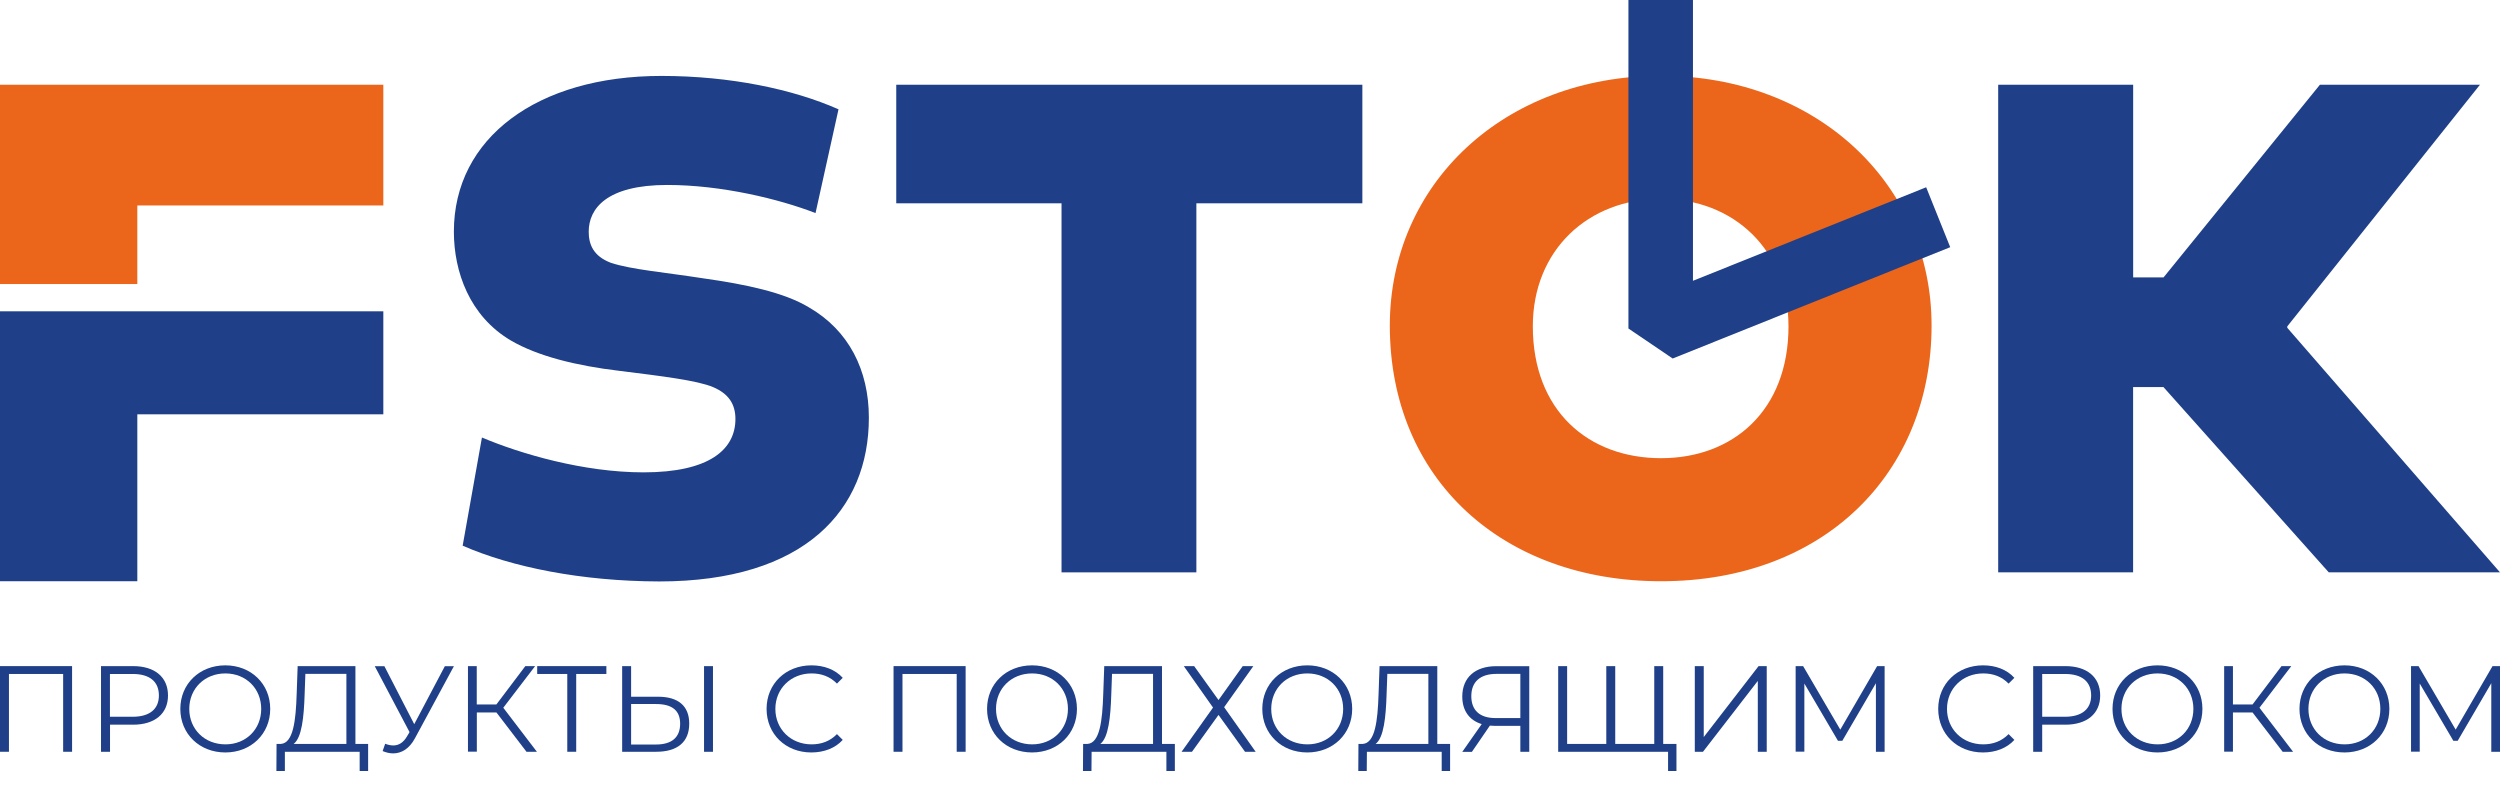 <svg width="124" height="39" viewBox="0 0 124 39" fill="none" xmlns="http://www.w3.org/2000/svg">
<g clip-path="url(#clip0_15_876)">
<path d="M3.575 33.039V37.288H3.132V33.429H0.444V37.288H0V33.039H3.575Z" fill="#1F4089"/>
<path d="M8.333 34.496C8.333 35.398 7.679 35.945 6.596 35.945H5.457V37.288H5.01V33.039H6.6C7.679 33.039 8.333 33.586 8.333 34.496ZM7.881 34.496C7.881 33.815 7.434 33.429 6.581 33.429H5.453V35.551H6.581C7.434 35.551 7.881 35.161 7.881 34.496Z" fill="#1F4089"/>
<path d="M8.944 35.161C8.944 33.922 9.893 33.001 11.178 33.001C12.451 33.001 13.403 33.919 13.403 35.161C13.403 36.404 12.451 37.322 11.178 37.322C9.893 37.322 8.944 36.4 8.944 35.161ZM12.956 35.161C12.956 34.148 12.198 33.402 11.178 33.402C10.153 33.402 9.388 34.148 9.388 35.161C9.388 36.175 10.153 36.92 11.178 36.92C12.198 36.924 12.956 36.175 12.956 35.161Z" fill="#1F4089"/>
<path d="M18.259 36.898V38.24H17.839V37.288H14.13V38.24H13.709L13.717 36.898H13.931C14.539 36.859 14.673 35.769 14.715 34.416L14.764 33.039H17.629V36.898H18.259ZM14.566 36.898H17.181V33.425H15.147L15.109 34.458C15.074 35.563 14.971 36.588 14.566 36.898Z" fill="#1F4089"/>
<path d="M22.516 33.039L20.584 36.614C20.305 37.138 19.915 37.368 19.498 37.368C19.33 37.368 19.154 37.326 18.978 37.253L19.105 36.89C19.242 36.943 19.376 36.974 19.506 36.974C19.762 36.974 19.999 36.848 20.191 36.519L20.313 36.312L18.588 33.043H19.066L20.546 35.919L22.064 33.043H22.516V33.039Z" fill="#1F4089"/>
<path d="M24.622 35.337H23.651V37.284H23.211V33.039H23.647V34.943H24.619L26.056 33.039H26.542L24.963 35.104L26.63 37.288H26.114L24.622 35.337Z" fill="#1F4089"/>
<path d="M30.072 33.429H28.58V37.288H28.137V33.429H26.645V33.039H30.076V33.429H30.072Z" fill="#1F4089"/>
<path d="M34.186 35.892C34.186 36.809 33.597 37.288 32.546 37.288H30.859V33.039H31.303V34.557H32.638C33.639 34.557 34.186 35.012 34.186 35.892ZM33.735 35.896C33.735 35.234 33.33 34.92 32.534 34.92H31.303V36.928H32.534C33.318 36.928 33.735 36.576 33.735 35.896ZM34.92 33.039H35.364V37.288H34.92V33.039Z" fill="#1F4089"/>
<path d="M38.022 35.161C38.022 33.919 38.97 33.001 40.247 33.001C40.867 33.001 41.425 33.207 41.8 33.62L41.513 33.907C41.169 33.555 40.741 33.402 40.255 33.402C39.23 33.402 38.458 34.156 38.458 35.161C38.458 36.167 39.226 36.92 40.255 36.92C40.741 36.92 41.165 36.767 41.513 36.412L41.8 36.699C41.425 37.112 40.867 37.322 40.24 37.322C38.966 37.322 38.022 36.408 38.022 35.161Z" fill="#1F4089"/>
<path d="M47.895 33.039V37.288H47.452V33.429H44.763V37.288H44.32V33.039H47.895Z" fill="#1F4089"/>
<path d="M48.958 35.161C48.958 33.922 49.907 33.001 51.191 33.001C52.465 33.001 53.417 33.919 53.417 35.161C53.417 36.404 52.465 37.322 51.191 37.322C49.903 37.322 48.958 36.4 48.958 35.161ZM52.97 35.161C52.97 34.148 52.212 33.402 51.191 33.402C50.167 33.402 49.402 34.148 49.402 35.161C49.402 36.175 50.167 36.92 51.191 36.92C52.209 36.924 52.97 36.175 52.97 35.161Z" fill="#1F4089"/>
<path d="M58.273 36.898V38.24H57.853V37.288H54.144L54.136 38.24H53.715L53.723 36.898H53.937C54.545 36.859 54.679 35.769 54.721 34.416L54.771 33.039H57.635V36.898H58.273ZM54.576 36.898H57.191V33.425H55.157L55.119 34.458C55.084 35.563 54.981 36.588 54.576 36.898Z" fill="#1F4089"/>
<path d="M59.23 33.039L60.438 34.722L61.639 33.039H62.166L60.717 35.077L62.281 37.288H61.753L60.438 35.46L59.122 37.288H58.606L60.166 35.096L58.717 33.039H59.23Z" fill="#1F4089"/>
<path d="M62.61 35.161C62.61 33.922 63.558 33.001 64.843 33.001C66.117 33.001 67.069 33.919 67.069 35.161C67.069 36.404 66.117 37.322 64.843 37.322C63.558 37.322 62.61 36.4 62.61 35.161ZM66.621 35.161C66.621 34.148 65.864 33.402 64.843 33.402C63.818 33.402 63.053 34.148 63.053 35.161C63.053 36.175 63.818 36.92 64.843 36.92C65.864 36.924 66.621 36.175 66.621 35.161Z" fill="#1F4089"/>
<path d="M71.925 36.898V38.24H71.508V37.288H67.799L67.791 38.24H67.371L67.379 36.898H67.593C68.201 36.859 68.335 35.769 68.377 34.416L68.426 33.039H71.29V36.898H71.925ZM68.231 36.898H70.847V33.425H68.812L68.774 34.458C68.74 35.563 68.637 36.588 68.231 36.898Z" fill="#1F4089"/>
<path d="M75.852 33.039V37.288H75.409V36.003H74.139C74.055 36.003 73.975 35.995 73.898 35.991L73.007 37.291H72.529L73.493 35.915C72.874 35.727 72.529 35.242 72.529 34.55C72.529 33.586 73.191 33.043 74.204 33.043H75.852V33.039ZM74.177 35.616H75.409V33.425H74.219C73.432 33.425 72.977 33.808 72.977 34.53C72.977 35.223 73.39 35.616 74.177 35.616Z" fill="#1F4089"/>
<path d="M83.152 36.898V38.24H82.736V37.288H77.286V33.039H77.73V36.898H79.672V33.039H80.116V36.898H82.051V33.039H82.495V36.898H83.152Z" fill="#1F4089"/>
<path d="M84.062 33.039H84.506V36.557L87.225 33.039H87.63V37.288H87.187V33.773L84.468 37.288H84.062V33.039Z" fill="#1F4089"/>
<path d="M93.477 33.039V37.288H93.045V33.888L91.378 36.745H91.164L89.496 33.903V37.284H89.064V33.039H89.435L91.278 36.19L93.106 33.039H93.477Z" fill="#1F4089"/>
<path d="M96.135 35.161C96.135 33.919 97.083 33.001 98.36 33.001C98.98 33.001 99.538 33.207 99.913 33.62L99.626 33.907C99.282 33.555 98.854 33.402 98.368 33.402C97.343 33.402 96.571 34.156 96.571 35.161C96.571 36.167 97.339 36.92 98.368 36.92C98.854 36.92 99.278 36.767 99.626 36.412L99.913 36.699C99.538 37.112 98.98 37.322 98.353 37.322C97.083 37.322 96.135 36.408 96.135 35.161Z" fill="#1F4089"/>
<path d="M104.169 34.496C104.169 35.398 103.515 35.945 102.433 35.945H101.293V37.288H100.846V33.039H102.436C103.515 33.039 104.169 33.586 104.169 34.496ZM103.721 34.496C103.721 33.815 103.274 33.429 102.421 33.429H101.293V35.551H102.421C103.27 35.551 103.721 35.161 103.721 34.496Z" fill="#1F4089"/>
<path d="M104.781 35.161C104.781 33.922 105.729 33.001 107.014 33.001C108.287 33.001 109.24 33.919 109.24 35.161C109.24 36.404 108.287 37.322 107.014 37.322C105.729 37.322 104.781 36.4 104.781 35.161ZM108.792 35.161C108.792 34.148 108.035 33.402 107.014 33.402C105.989 33.402 105.224 34.148 105.224 35.161C105.224 36.175 105.989 36.92 107.014 36.92C108.035 36.924 108.792 36.175 108.792 35.161Z" fill="#1F4089"/>
<path d="M111.725 35.337H110.754V37.284H110.318V33.039H110.754V34.943H111.725L113.163 33.039H113.649L112.069 35.104L113.737 37.288H113.22L111.725 35.337Z" fill="#1F4089"/>
<path d="M114.054 35.161C114.054 33.922 115.002 33.001 116.287 33.001C117.561 33.001 118.513 33.919 118.513 35.161C118.513 36.404 117.561 37.322 116.287 37.322C115.002 37.322 114.054 36.4 114.054 35.161ZM118.065 35.161C118.065 34.148 117.308 33.402 116.287 33.402C115.262 33.402 114.498 34.148 114.498 35.161C114.498 36.175 115.262 36.92 116.287 36.92C117.308 36.924 118.065 36.175 118.065 35.161Z" fill="#1F4089"/>
<path d="M124 33.039V37.288H123.568V33.888L121.901 36.745H121.687L120.019 33.903V37.284H119.587V33.039H119.958L121.801 36.19L123.629 33.039H124Z" fill="#1F4089"/>
<path d="M0 15.441V28.829H6.811V20.55H19.013V15.441H0Z" fill="#1F4089"/>
<path d="M6.811 14.088V10.191H19.013V4.203H0V14.088H6.811Z" fill="#EB661A"/>
<path d="M22.948 27.066L23.904 21.701C25.816 22.508 28.94 23.429 31.919 23.429C35.192 23.429 36.477 22.29 36.477 20.783C36.477 20.049 36.144 19.533 35.376 19.204C34.603 18.871 32.802 18.653 30.745 18.397C28.576 18.141 26.665 17.663 25.341 16.89C23.284 15.678 22.512 13.472 22.512 11.487C22.512 6.856 26.63 3.766 32.806 3.766C36.224 3.766 39.349 4.428 41.59 5.422L40.45 10.569C38.649 9.87 35.781 9.174 33.096 9.174C30.083 9.174 29.2 10.351 29.2 11.491C29.2 12.114 29.422 12.703 30.301 13.036C31.295 13.368 33.02 13.514 34.898 13.808C36.993 14.103 38.905 14.508 40.117 15.242C42.102 16.382 43.096 18.366 43.096 20.718C43.096 25.276 39.934 28.84 32.695 28.84C28.829 28.829 25.376 28.129 22.948 27.066Z" fill="#1F4089"/>
<path d="M52.652 10.084H44.454V4.203H67.573V10.084H59.34V28.389H52.652V10.084Z" fill="#1F4089"/>
<path d="M95.806 16.149C95.806 23.426 90.513 28.829 82.388 28.829C74.556 28.829 68.935 23.793 68.935 16.149C68.935 9.128 74.594 3.759 82.388 3.759C90.108 3.759 95.806 9.128 95.806 16.149ZM76.028 16.183C76.028 20.374 78.785 22.726 82.388 22.726C85.951 22.726 88.709 20.374 88.709 16.183C88.709 12.397 85.99 9.862 82.388 9.862C78.785 9.862 76.028 12.397 76.028 16.183Z" fill="#EB661A"/>
<path d="M105.805 4.203V13.759H107.312L115.067 4.203H123.006L113.45 16.187V16.26L124 28.389H115.507L107.308 19.2H105.802V28.389H99.11V4.203H105.805Z" fill="#1F4089"/>
<path d="M82.965 17.782L80.77 16.294V0H83.971V13.927L95.538 9.288L96.731 12.26L82.965 17.782Z" fill="#1F4089"/>
</g>
<defs>
<clipPath id="clip0_15_876">
<rect width="124" height="38.24" fill="white"/>
</clipPath>
</defs>
</svg>
